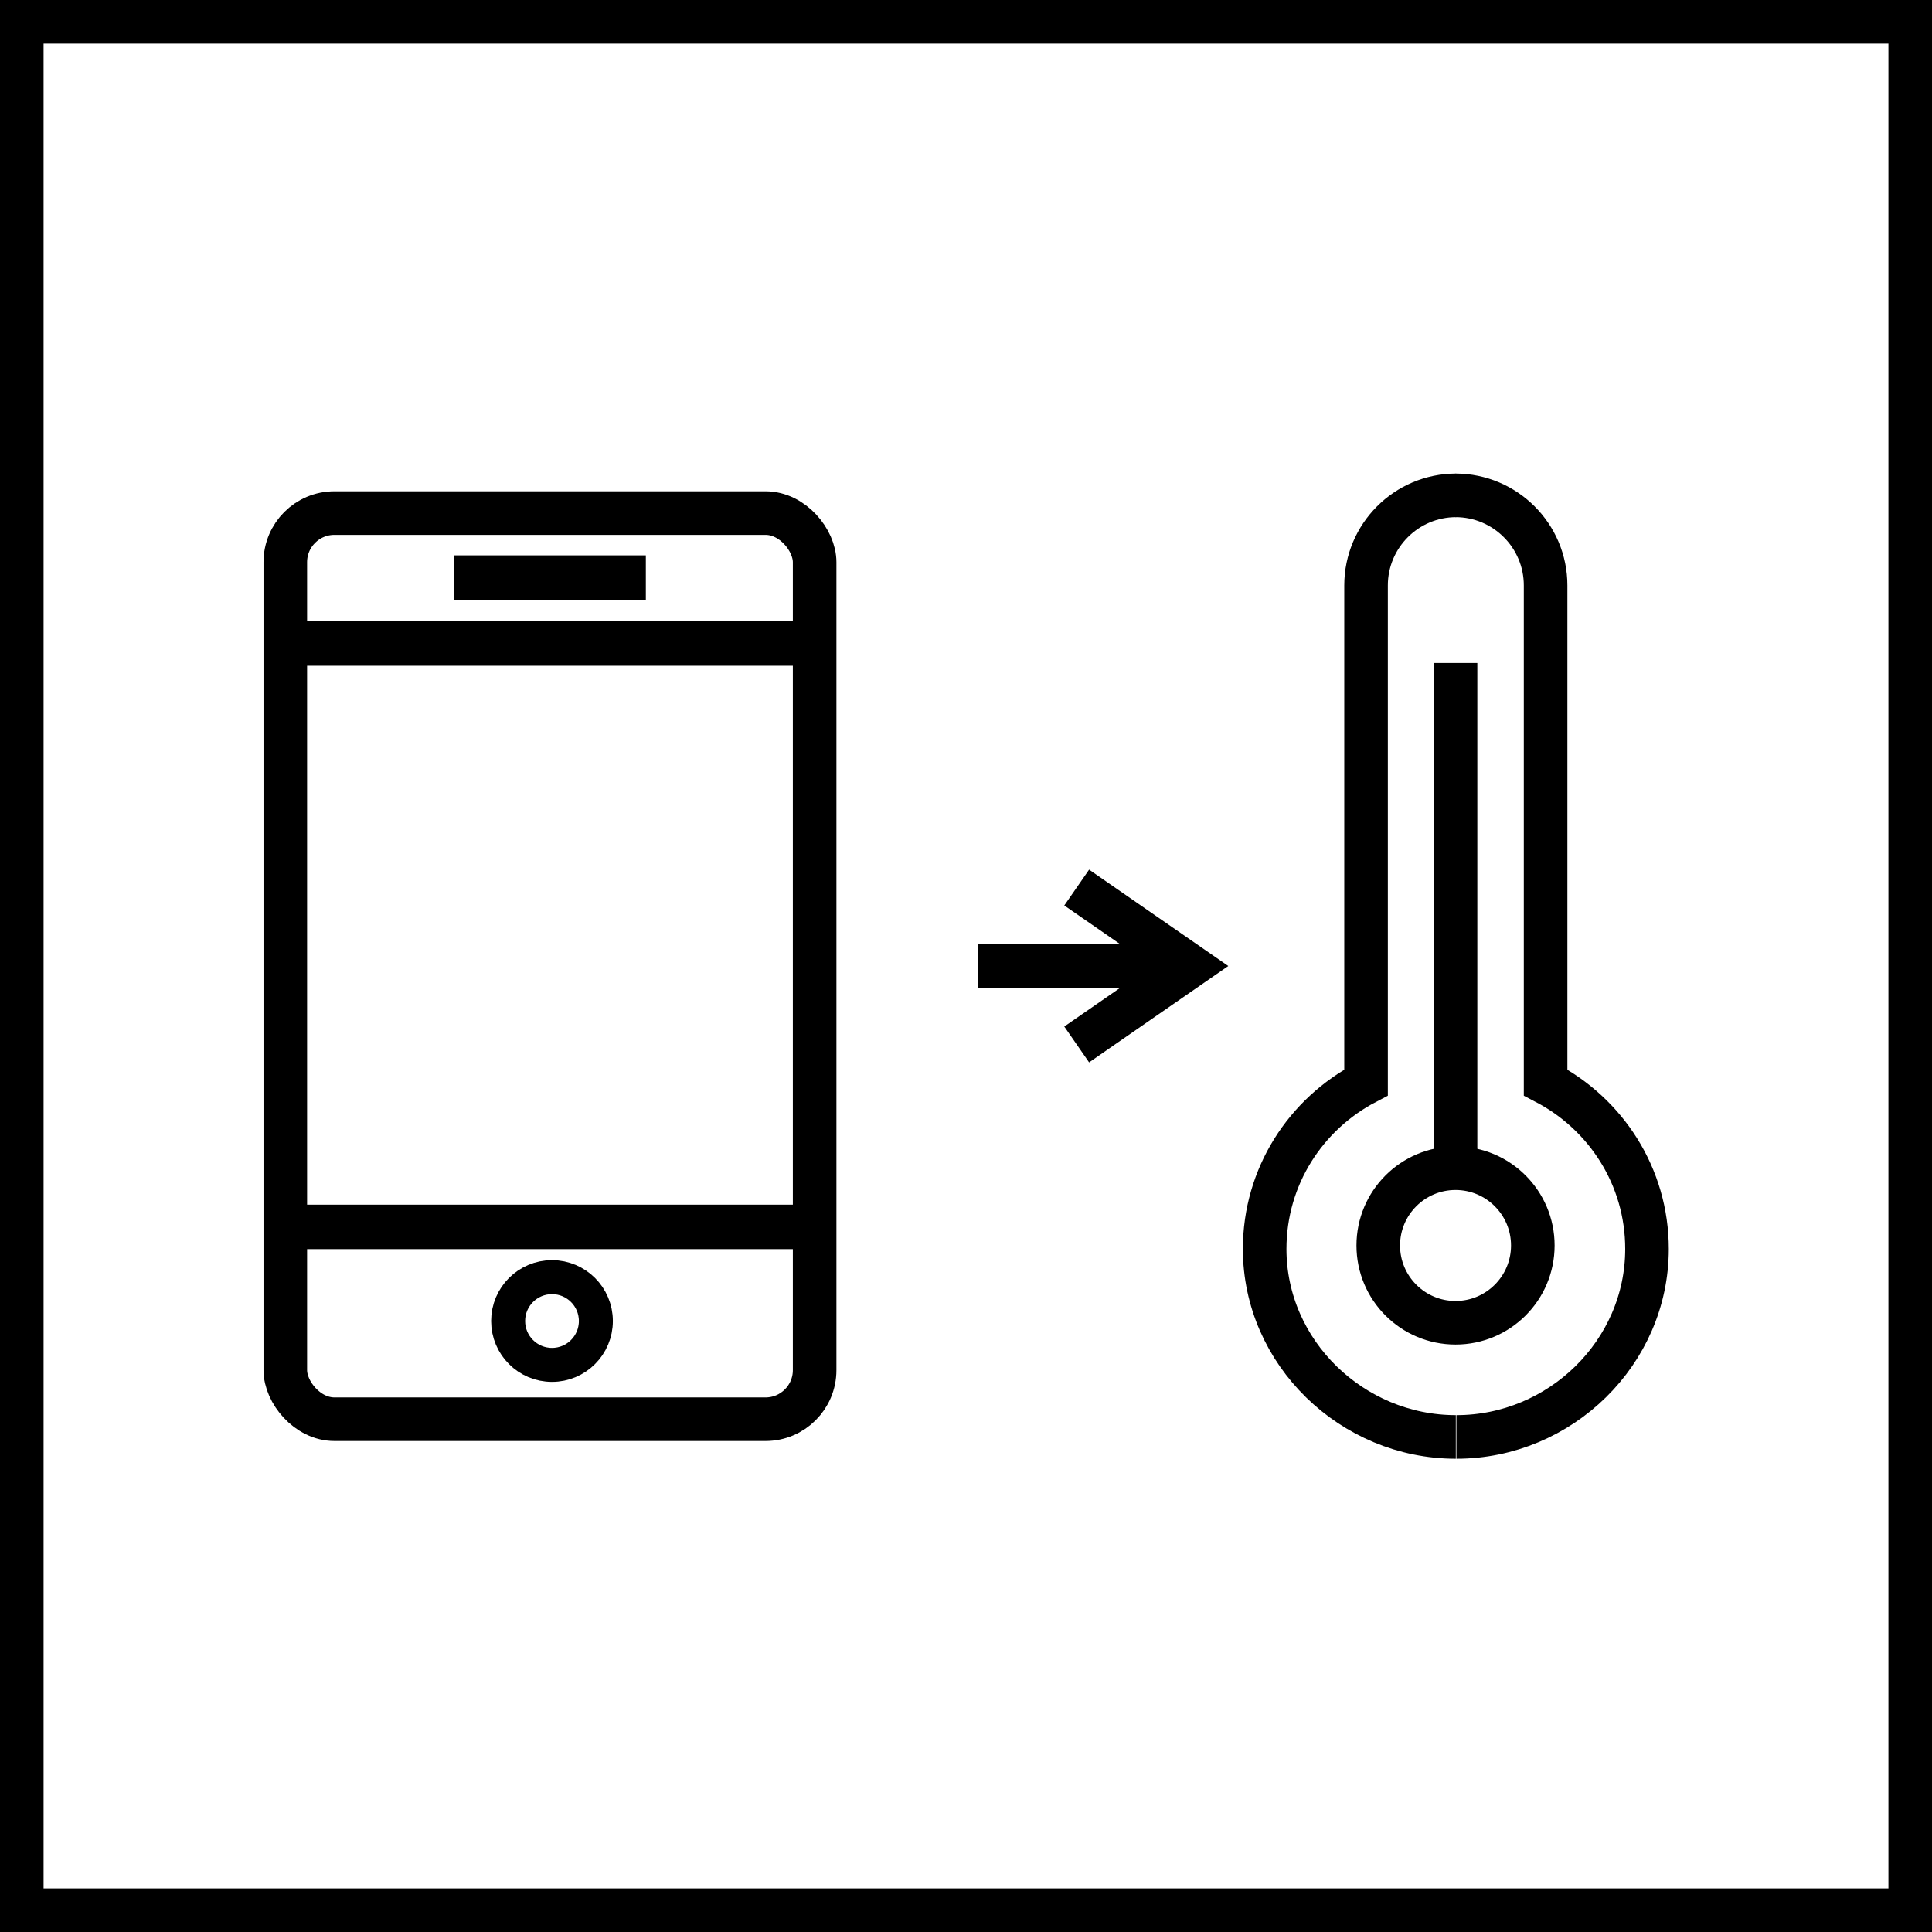 <?xml version="1.0" encoding="UTF-8"?>
<svg id="Warstwa_2" xmlns="http://www.w3.org/2000/svg" viewBox="0 0 66.5 66.5">
  <defs>
    <style>
      .cls-1 {
        stroke-width: 1.53px;
      }

      .cls-1, .cls-2, .cls-3 {
        fill: none;
        stroke: #000;
        stroke-miterlimit: 10;
      }

      .cls-2 {
        stroke-width: 1.5px;
      }

      .cls-3 {
        stroke-width: 1.17px;
      }
    </style>
  </defs>
  <g id="technologie">
    <g id="Clim8">
      <rect class="cls-2" x=".75" y=".75" width="65" height="65"/>
      <g>
        <g>
          <rect class="cls-2" x="9.82" y="17.66" width="18.22" height="31.19" rx="1.69" ry="1.69"/>
          <line class="cls-1" x1="9.82" y1="42.23" x2="28.04" y2="42.23"/>
          <line class="cls-1" x1="9.82" y1="22.15" x2="28.04" y2="22.15"/>
          <circle class="cls-3" cx="19" cy="45.47" r="1.51"/>
          <line class="cls-1" x1="15.63" y1="19.88" x2="22.23" y2="19.88"/>
        </g>
        <g>
          <path class="cls-2" d="M50.12,17.05c-1.71,0-3.1,1.39-3.1,3.1v17.11c-2.07,1.08-3.49,3.23-3.49,5.73,0,3.57,3.01,6.47,6.58,6.47"/>
          <path class="cls-2" d="M50.1,17.05c1.71,0,3.1,1.39,3.1,3.1v17.11c2.07,1.08,3.49,3.23,3.49,5.73,0,3.57-2.99,6.47-6.56,6.47"/>
          <circle class="cls-2" cx="50.1" cy="42.87" r="2.66"/>
          <line class="cls-2" x1="50.1" y1="40.2" x2="50.1" y2="22.82"/>
        </g>
        <g>
          <polyline class="cls-2" points="37.06 30.55 40.96 33.25 37.06 35.95 40.96 33.25"/>
          <line class="cls-2" x1="40.96" y1="33.25" x2="33.65" y2="33.25"/>
        </g>
      </g>
    </g>
  </g>
</svg>